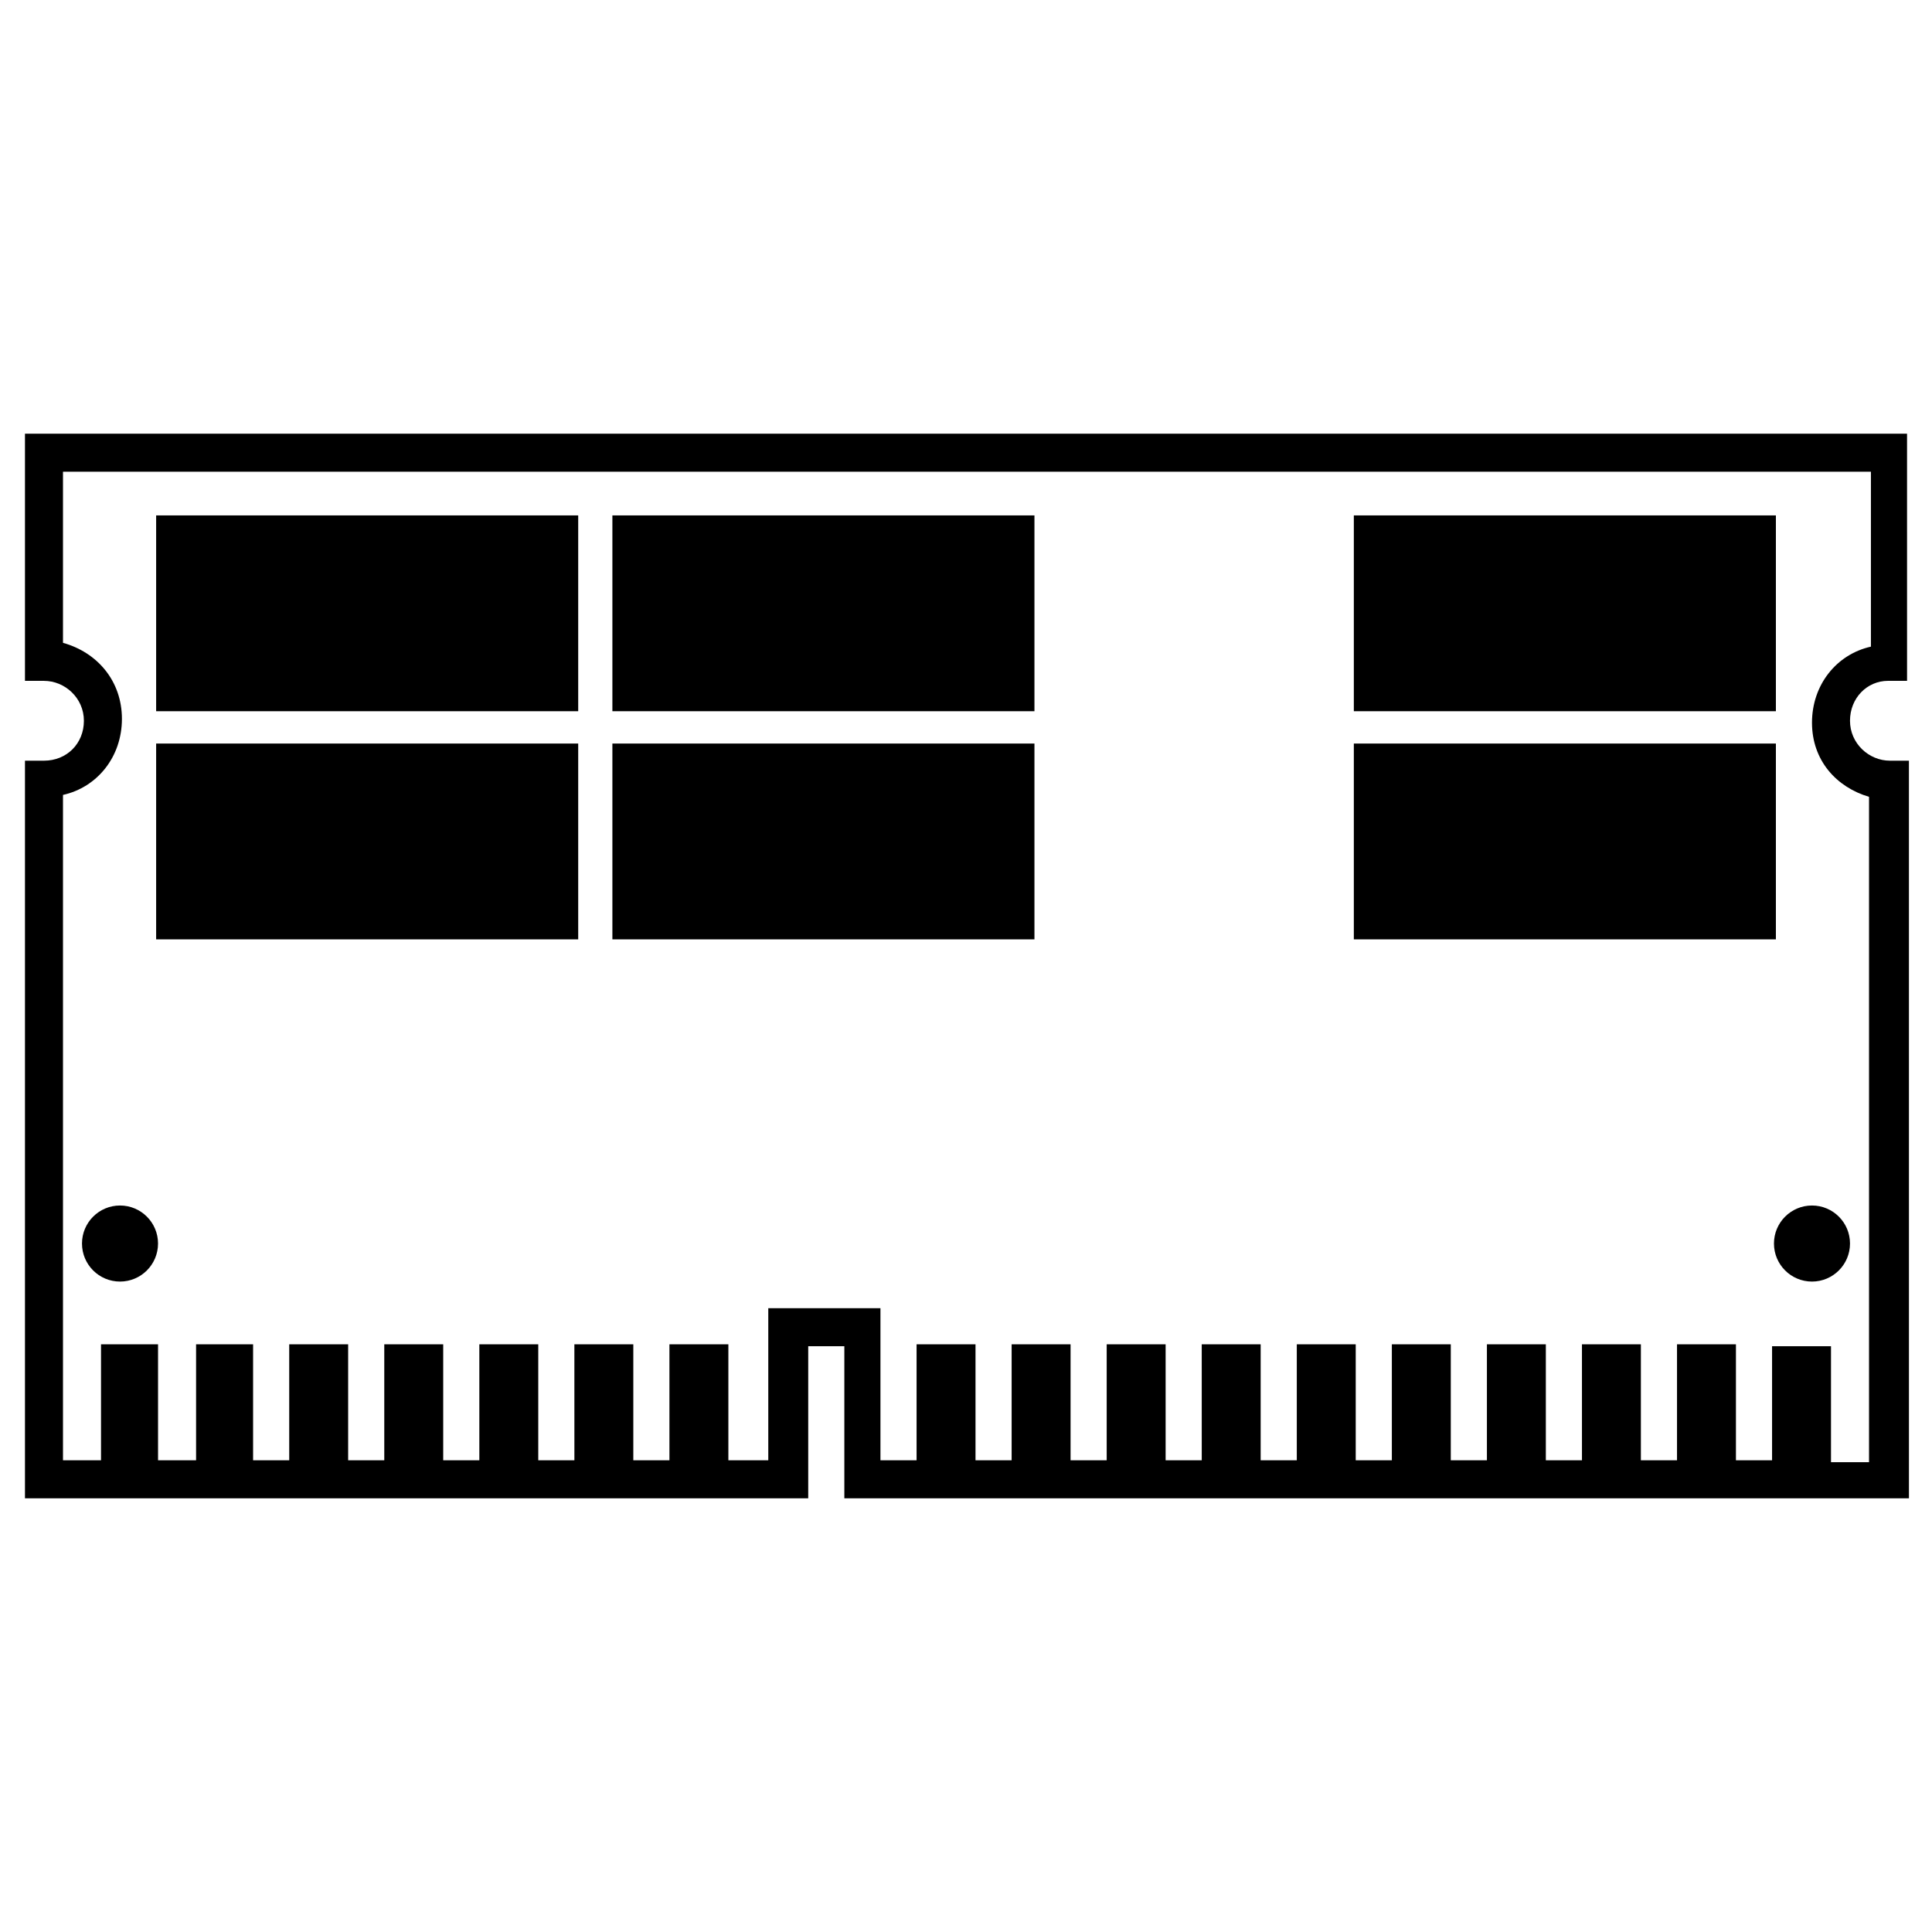 <?xml version="1.0" encoding="UTF-8"?>
<!-- Uploaded to: SVG Repo, www.svgrepo.com, Generator: SVG Repo Mixer Tools -->
<svg fill="#000000" width="800px" height="800px" version="1.1" viewBox="144 144 512 512" xmlns="http://www.w3.org/2000/svg">
 <g>
  <path d="m185.38 280.59h111.85v51.891h-111.85z"/>
  <path d="m185.38 341.05h111.85v51.891h-111.85z"/>
  <path d="m306.29 280.59h111.85v51.891h-111.85z"/>
  <path d="m306.29 341.05h111.85v51.891h-111.85z"/>
  <path d="m502.78 280.59h111.85v51.891h-111.85z"/>
  <path d="m502.78 341.05h111.85v51.891h-111.85z"/>
  <path d="m644.35 324.43h5.039l-0.004-65.492h-498.77v65.496h5.039c5.543 0 10.578 4.535 10.578 10.578 0 6.047-4.535 10.578-10.578 10.578h-5.039v195.48h207.57v-40.305h9.574v40.305h282.13l-0.004-195.48h-5.039c-5.543 0-10.578-4.535-10.578-10.578 0-6.047 4.535-10.582 10.078-10.582zm-5.039 30.734v176.33h-10.078v-30.73h-15.617v30.227h-9.574v-30.73h-15.617v30.73h-9.574v-30.73h-15.617l0.004 30.73h-9.574v-30.73h-15.617v30.73h-9.574v-30.73h-15.617v30.73h-9.574v-30.73h-15.617v30.73h-9.574v-30.73h-15.617l0.004 30.73h-9.574v-30.73h-15.617v30.73h-9.574v-30.73h-15.617v30.73h-9.574v-30.73h-15.617v30.73h-9.574v-40.305h-29.727v40.305h-10.578v-30.73h-15.617v30.73h-9.574v-30.73h-15.617l0.004 30.73h-9.574v-30.73h-15.617v30.73h-9.574v-30.73h-15.617v30.73h-9.574v-30.73h-15.617v30.73h-9.574v-30.73h-15.109v30.73h-10.078v-30.73h-15.113v30.73h-10.078v-176.33c9.07-2.016 15.617-10.078 15.617-20.152 0-10.078-6.551-17.633-15.617-20.152v-45.344h479.12v46.352c-9.07 2.016-15.617 10.078-15.617 20.152 0.004 10.074 6.551 17.129 15.117 19.648z"/>
  <path d="m185.88 473.55c0 5.566-4.512 10.078-10.074 10.078-5.566 0-10.078-4.512-10.078-10.078 0-5.566 4.512-10.078 10.078-10.078 5.562 0 10.074 4.512 10.074 10.078"/>
  <path d="m634.27 473.55c0 5.566-4.512 10.078-10.074 10.078-5.566 0-10.078-4.512-10.078-10.078 0-5.566 4.512-10.078 10.078-10.078 5.562 0 10.074 4.512 10.074 10.078"/>
 </g>
</svg>